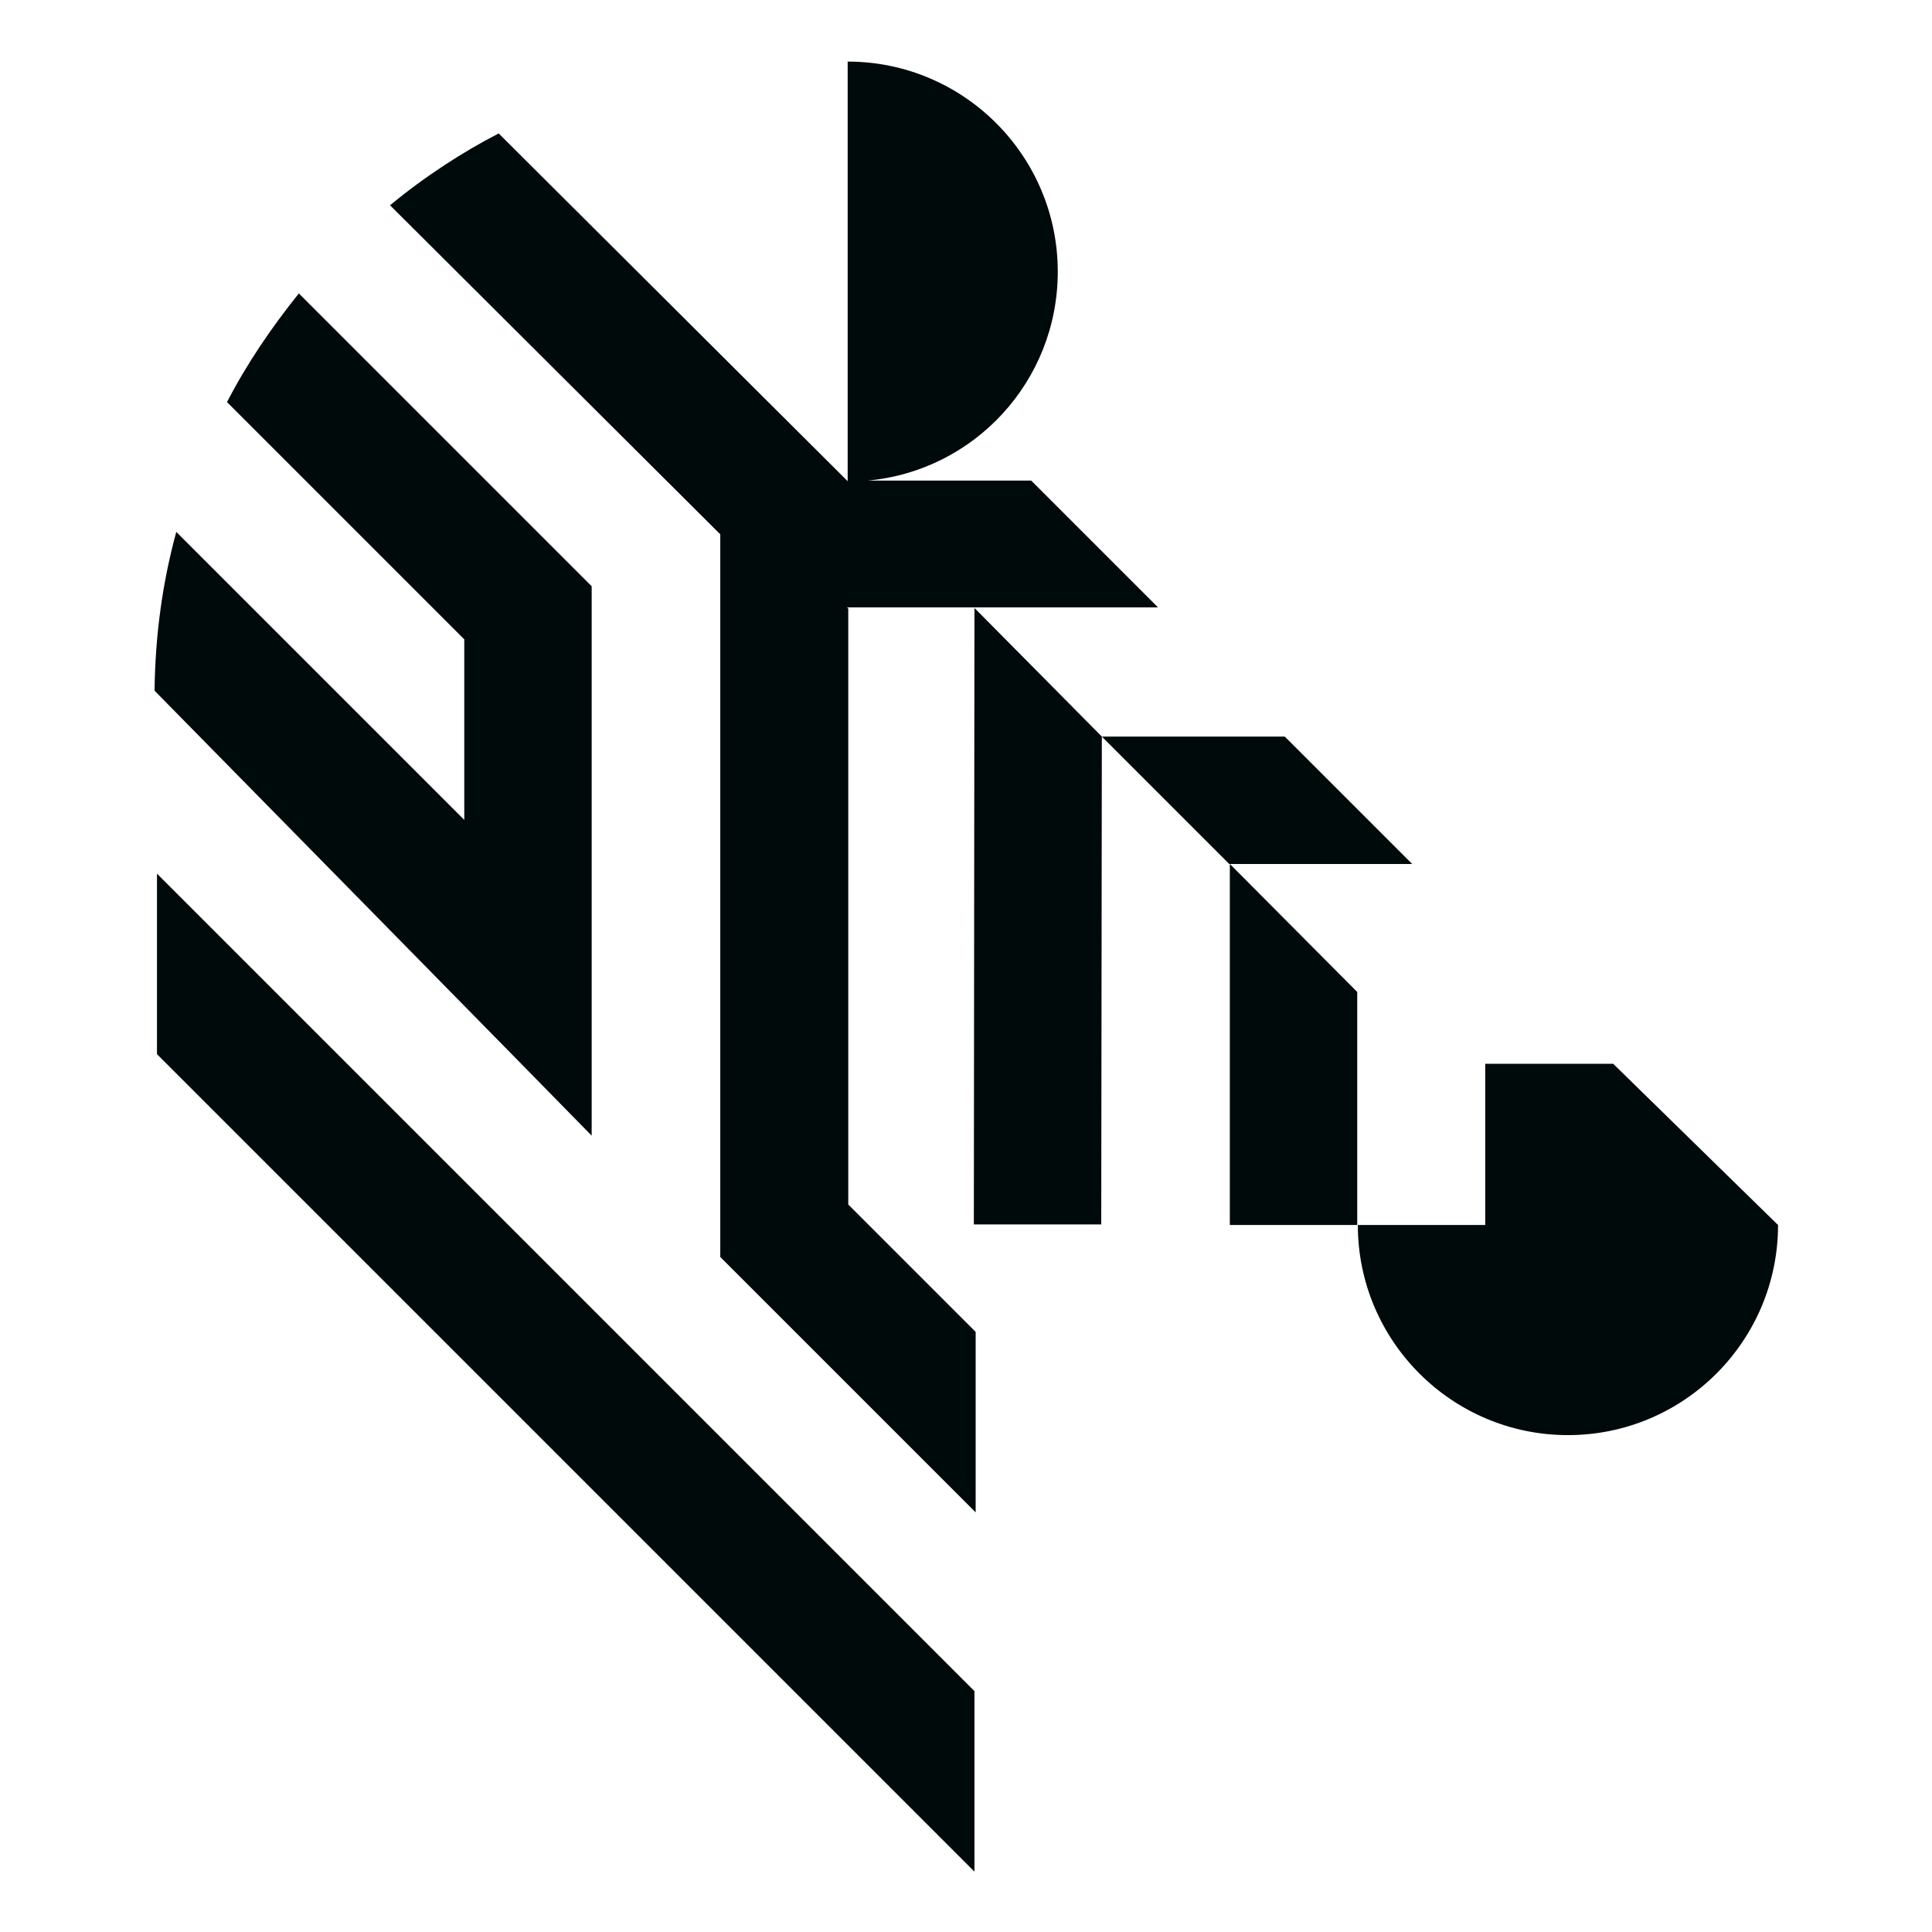 <?xml version="1.0" encoding="UTF-8"?><svg id="uuid-6b8ab08a-60b8-4ecf-9dd3-5bfc18f6bbed" xmlns="http://www.w3.org/2000/svg" viewBox="0 0 32 32"><polygon points="22.48 16.43 20.37 14.31 20.37 20.29 22.48 20.29 22.48 16.43" style="fill:#000a0b; stroke-width:0px;"/><path d="M14.03,10.06h5.15l-2.1-2.1h0s-2.71,0-2.71,0c1.77-.16,3.15-1.65,3.15-3.46,0-1.92-1.56-3.48-3.48-3.48v6.95h0l-5.78-5.76c-.31.16-.6.33-.89.52-.32.21-.62.43-.91.67l5.47,5.45v11.97l4.23,4.23v-2.99l-2.11-2.11v-9.87Z" style="fill:#000a0b; stroke-width:0px;"/><polygon points="16.14 10.07 16.13 20.28 18.24 20.28 18.25 12.2 16.14 10.07" style="fill:#000a0b; stroke-width:0px;"/><polygon points="23.39 14.31 21.28 12.2 18.25 12.2 20.36 14.31 23.39 14.31" style="fill:#000a0b; stroke-width:0px;"/><path d="M9.8,18.81v-.13h0v-8.97l-4.85-4.85c-.45.56-.86,1.16-1.19,1.8l3.93,3.93v2.99h0s-4.77-4.77-4.77-4.77c-.23.84-.35,1.72-.36,2.63,0,0,7,7.12,7.24,7.37Z" style="fill:#000a0b; stroke-width:0px;"/><polygon points="2.6 14.47 2.6 17.46 16.14 31 16.14 28.01 2.6 14.47" style="fill:#000a0b; stroke-width:0px;"/><path d="M26.71,17.62h-2.11v2.67h-2.11c0,1.92,1.56,3.48,3.48,3.48s3.48-1.56,3.48-3.48l-2.73-2.67Z" style="fill:#000a0b; stroke-width:0px;"/></svg>